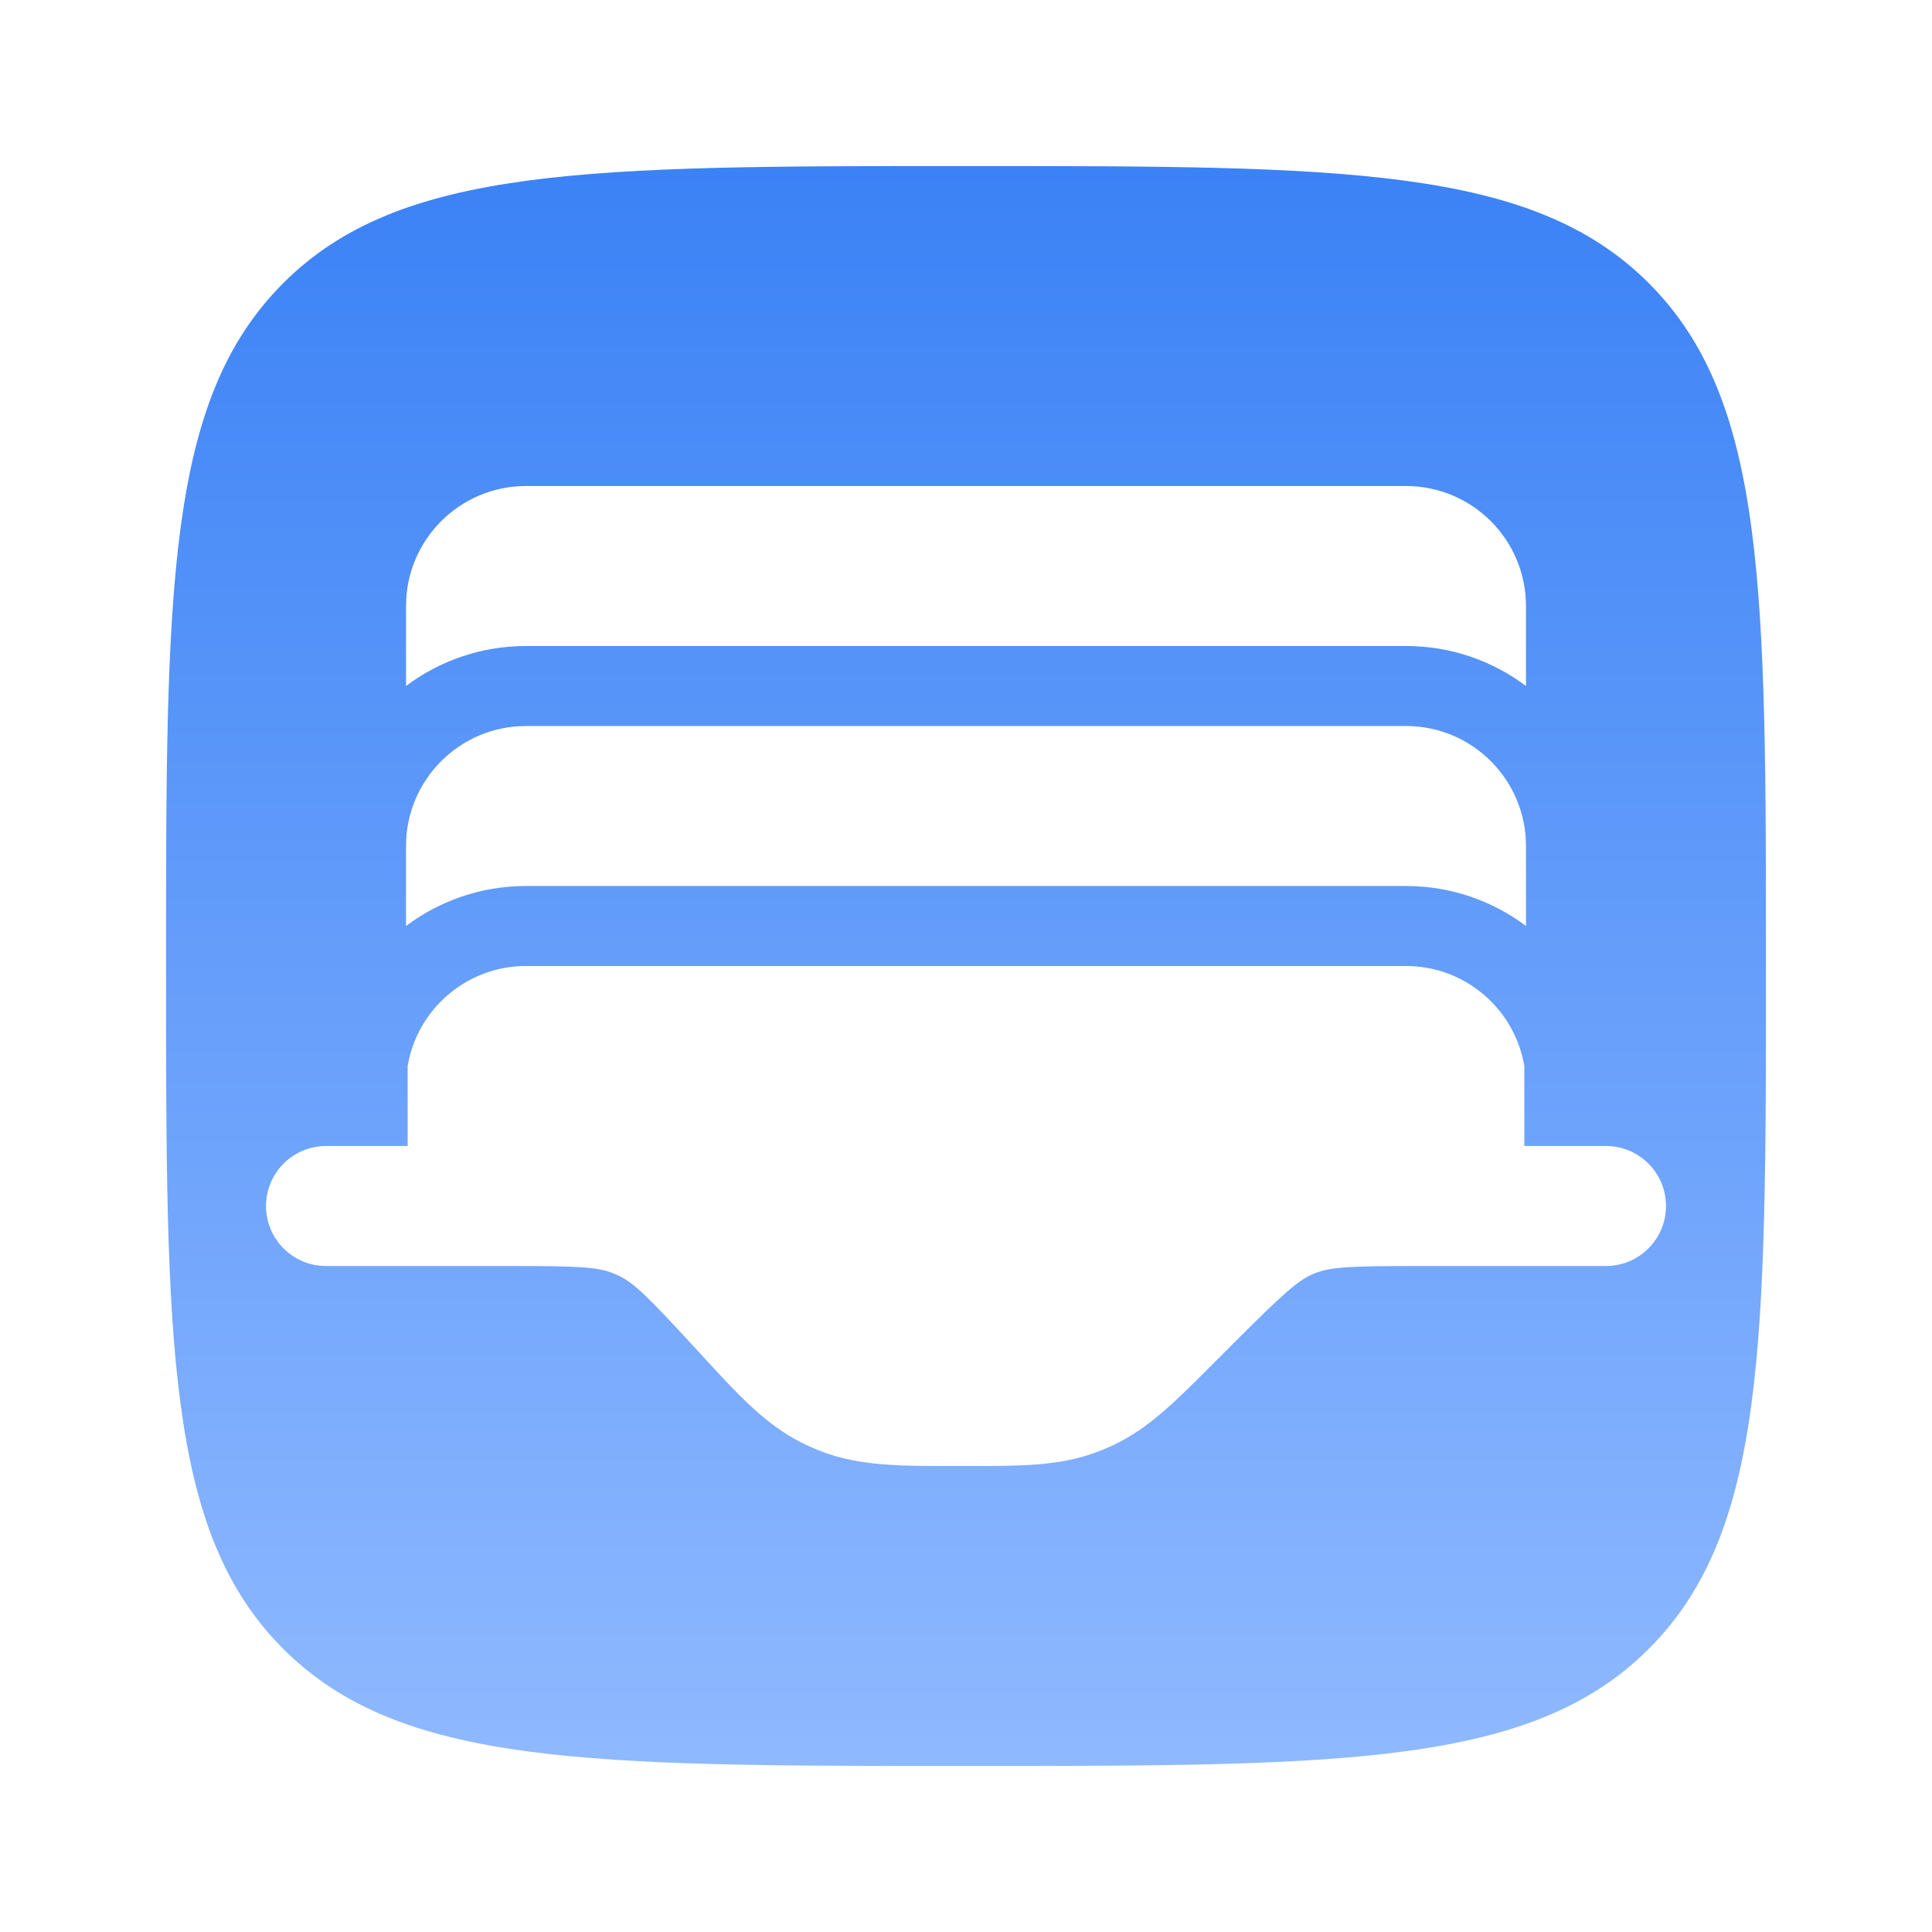 <svg width="64" height="64" viewBox="0 0 64 64" fill="none" xmlns="http://www.w3.org/2000/svg">
<path fill-rule="evenodd" clip-rule="evenodd" d="M5.5 32C5.5 19.508 5.5 13.262 9.381 9.381C13.262 5.5 19.508 5.5 32 5.5C44.492 5.5 50.738 5.5 54.619 9.381C58.5 13.262 58.5 19.508 58.5 32C58.5 44.492 58.5 50.738 54.619 54.619C50.738 58.5 44.492 58.5 32 58.5C19.508 58.5 13.262 58.5 9.381 54.619C5.5 50.738 5.5 44.492 5.5 32ZM13.45 22.724V20.075C13.45 17.88 15.23 16.1 17.425 16.1H46.575C48.77 16.1 50.55 17.88 50.55 20.075V22.724C49.443 21.893 48.066 21.4 46.575 21.4H17.425C15.934 21.4 14.557 21.893 13.45 22.724ZM13.45 28.025V30.674C14.557 29.843 15.934 29.35 17.425 29.35H46.575C48.066 29.35 49.443 29.843 50.55 30.674V28.025C50.55 25.83 48.77 24.05 46.575 24.05H17.425C15.23 24.05 13.45 25.83 13.45 28.025ZM53.2 37.963C54.298 37.963 55.188 38.853 55.188 39.95C55.188 41.048 54.298 41.938 53.2 41.938H46.991C44.662 41.938 44.051 41.973 43.528 42.19C43.004 42.407 42.547 42.814 40.901 44.46L40.094 45.267C38.949 46.414 38.045 47.32 36.894 47.864C36.679 47.965 36.46 48.056 36.236 48.136C35.038 48.566 33.758 48.564 32.138 48.563L31.857 48.563L31.56 48.563C29.847 48.565 28.494 48.566 27.239 48.09C27.006 48.002 26.777 47.901 26.553 47.789C25.354 47.188 24.438 46.191 23.28 44.929L22.985 44.608C21.426 42.914 20.991 42.492 20.486 42.254C20.433 42.229 20.378 42.205 20.324 42.183C19.807 41.972 19.202 41.938 16.899 41.938H10.8C9.702 41.938 8.812 41.048 8.812 39.95C8.812 38.853 9.702 37.963 10.8 37.963L13.504 37.963V35.313C13.819 33.433 15.455 32 17.424 32H46.575C48.544 32 50.18 33.433 50.495 35.313V37.963L53.2 37.963Z" fill="url(#paint0_linear_1062_19164)"/>
<defs>
<linearGradient id="paint0_linear_1062_19164" x1="32" y1="5.5" x2="32" y2="58.5" gradientUnits="userSpaceOnUse">
<stop stop-color="#3B82F6"/>
<stop offset="1" stop-color="#8FB9FF"/>
</linearGradient>
</defs>
</svg>
